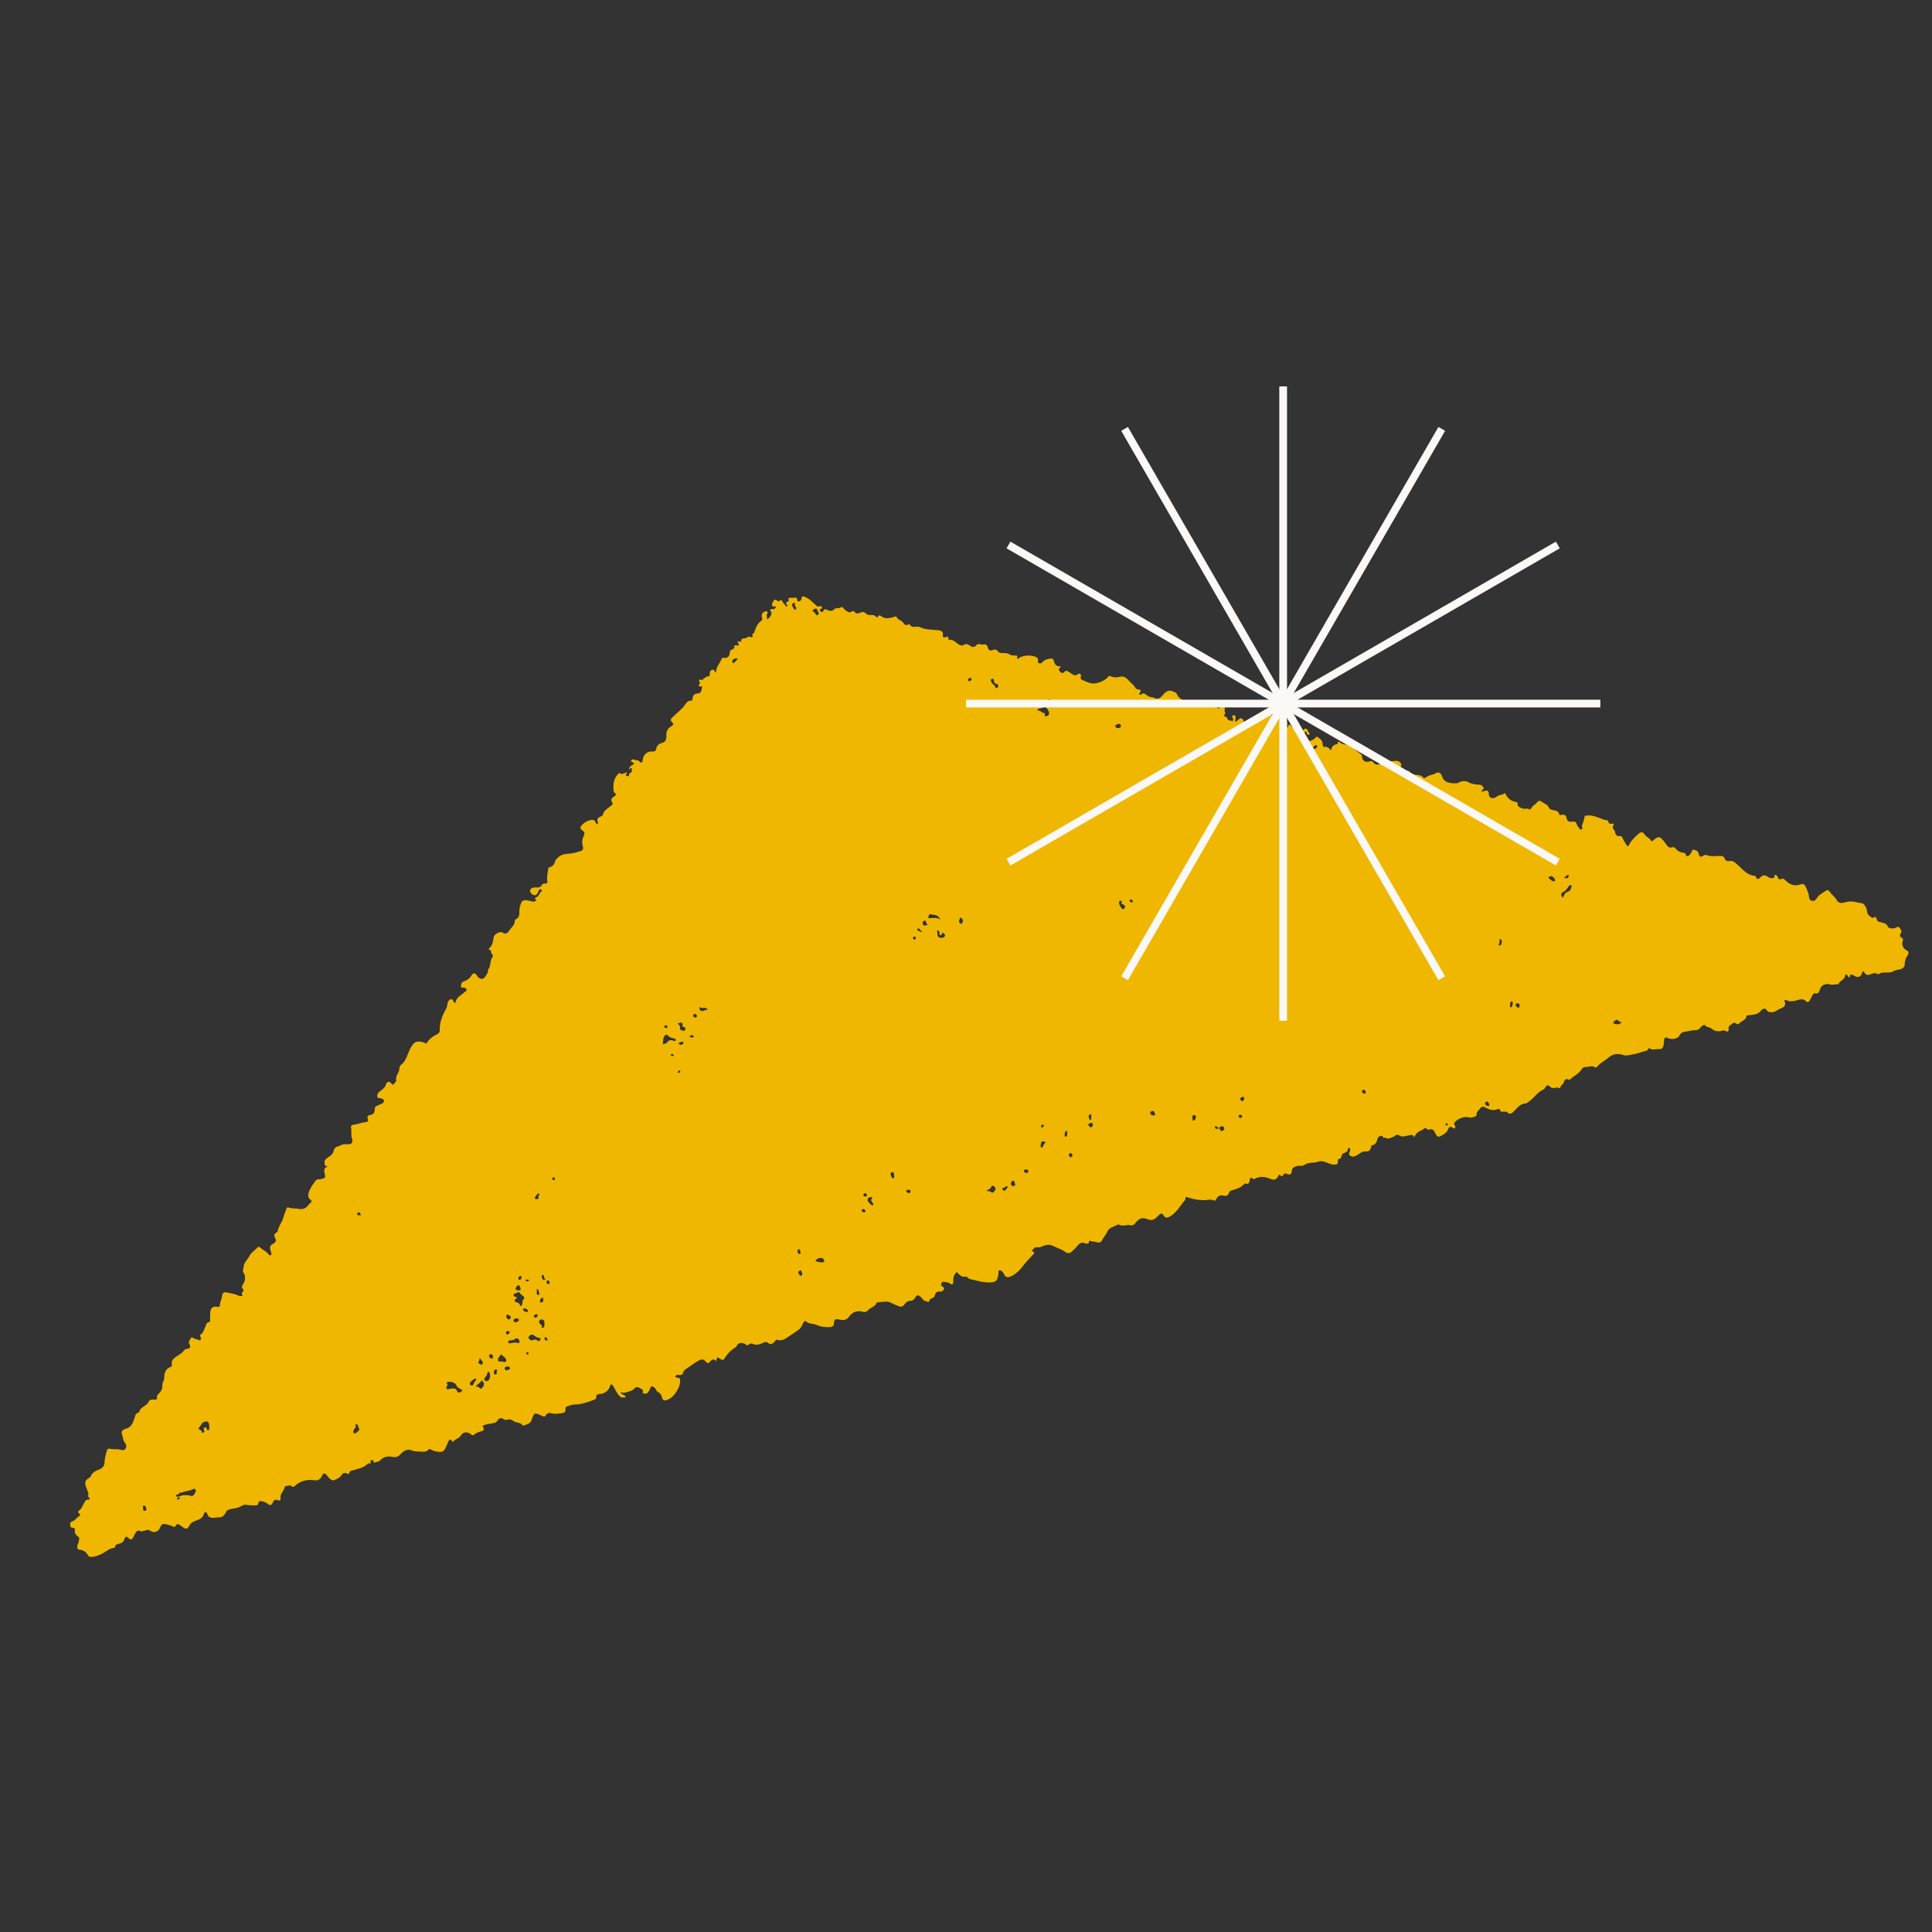 <svg width="200" height="200" viewBox="0 0 200 200" fill="none" xmlns="http://www.w3.org/2000/svg">
<rect x="0" y="0" width="200" height="200" fill="#333333" stroke="none"/>
<g clip-path="url(#clip0_5065_3515)">
<g clip-path="url(#clip1_5065_3515)">
<path d="M197.316 98.332C197.028 98.213 196.833 97.786 196.957 97.474C197.027 97.297 197.036 97.174 196.861 97.067C196.671 96.953 196.622 96.833 196.77 96.616C196.916 96.405 196.769 96.186 196.621 96.018C196.476 95.855 196.355 96.004 196.205 96.062C195.943 96.161 195.508 96.101 195.443 95.946C195.269 95.525 194.911 95.538 194.604 95.453C194.421 95.402 194.324 95.352 194.281 95.169C194.239 94.981 194.165 94.825 193.93 94.999C193.864 95.049 193.782 95.001 193.72 94.962C193.474 94.805 193.282 94.603 193.268 94.294C193.257 94.058 193.149 93.885 193.015 93.696C192.815 93.412 192.524 93.507 192.274 93.424C191.799 93.267 191.34 93.308 190.897 93.433C190.527 93.537 190.284 93.448 190.117 93.15C189.932 92.821 189.609 92.615 189.408 92.3C189.328 92.179 189.171 92.099 189.051 92.187C188.726 92.421 188.333 92.58 188.105 92.935C187.977 93.133 187.849 93.304 187.578 93.256C187.301 93.208 187.282 92.961 187.262 92.771C187.224 92.415 187.059 92.115 186.928 91.799C186.829 91.559 186.65 91.456 186.392 91.552C185.744 91.795 185.238 91.552 184.788 91.1C184.697 91.01 184.581 90.912 184.462 90.972C184.216 91.097 184.095 91.014 184.018 90.779C183.982 90.666 183.891 90.576 183.774 90.577C183.57 90.578 183.75 90.725 183.704 90.789C183.626 90.909 183.492 90.917 183.373 90.911C183.208 90.904 183.068 90.813 182.933 90.724C182.692 90.566 182.466 90.587 182.27 90.801C182.069 91.021 181.888 91.094 181.756 90.746C181.728 90.673 181.676 90.664 181.611 90.659C180.797 90.591 180.365 89.921 179.811 89.468C179.568 89.268 179.401 89.081 179.068 89.135C178.832 89.174 178.622 89.135 178.534 88.864C178.472 88.673 178.32 88.617 178.127 88.609C177.663 88.587 177.191 88.717 176.732 88.533C176.629 88.492 176.452 88.49 176.374 88.551C176.029 88.815 175.9 88.677 175.826 88.319C175.774 88.074 175.537 88.017 175.343 87.97C175.129 87.918 175.165 88.152 175.088 88.261C174.991 88.398 174.897 88.572 174.727 88.618C174.511 88.676 174.531 88.45 174.451 88.342C174.426 88.308 174.368 88.289 174.322 88.285C173.939 88.262 173.649 88.071 173.409 87.79C173.333 87.7 173.236 87.675 173.143 87.708C172.741 87.846 172.588 87.56 172.41 87.304C172.34 87.203 172.267 87.102 172.187 87.009C171.816 86.574 171.653 86.566 171.214 86.934C171.132 87.002 171.018 87.178 170.914 87.01C170.745 86.737 170.429 86.645 170.248 86.378C170.044 86.077 169.86 86.094 169.576 86.35C169.228 86.668 168.882 86.984 168.666 87.417C168.565 87.619 168.473 87.67 168.33 87.395C168.217 87.179 168.038 86.996 167.971 86.746C167.938 86.623 167.828 86.537 167.686 86.55C167.372 86.582 167.227 86.418 167.194 86.134C167.166 85.904 166.829 85.765 167.002 85.479C167.137 85.259 166.987 85.238 166.837 85.268C166.637 85.309 166.533 85.252 166.49 85.055C166.466 84.943 166.378 84.897 166.268 84.897C166.102 84.895 165.963 84.821 165.811 84.765C165.315 84.584 164.828 84.351 164.272 84.426C164.171 84.44 164.058 84.418 164.039 84.549C163.996 84.87 163.863 85.164 163.768 85.471C163.728 85.601 163.905 85.799 163.708 85.863C163.512 85.927 163.485 85.671 163.365 85.576C163.294 85.522 163.253 85.413 163.226 85.322C163.159 85.093 163.038 85.017 162.785 85.057C162.484 85.106 162.214 85.036 162.159 84.656C162.122 84.398 161.945 84.316 161.699 84.341C161.606 84.351 161.451 84.431 161.43 84.328C161.338 83.88 160.955 83.916 160.653 83.84C160.484 83.797 160.377 83.7 160.324 83.572C160.187 83.244 159.849 83.195 159.61 83.01C159.189 82.685 159.092 83.209 158.834 83.321C158.695 83.382 158.619 83.517 158.532 83.641C158.484 83.709 158.403 83.843 158.352 83.803C158.108 83.611 157.817 83.792 157.572 83.68C157.34 83.574 157.057 83.528 157.1 83.162C157.116 83.024 156.964 83.033 156.88 83.014C156.447 82.918 156.117 82.695 155.911 82.295C155.87 82.213 155.805 82.053 155.713 82.14C155.503 82.334 155.215 82.241 154.982 82.436C154.588 82.765 154.129 82.64 154.124 82.239C154.116 81.703 153.856 81.827 153.553 81.923C153.489 81.944 153.411 81.99 153.357 81.891C153.42 81.76 153.678 81.707 153.559 81.506C153.456 81.336 153.3 81.209 153.072 81.224C152.999 81.229 152.922 81.231 152.848 81.215C152.619 81.167 152.364 81.157 152.169 81.047C151.766 80.819 151.394 80.79 150.987 81.021C150.863 81.092 150.706 81.093 150.554 81.089C149.957 81.074 149.431 80.962 149.253 80.282C149.242 80.248 149.214 80.219 149.194 80.188C149.061 79.974 148.862 79.905 148.655 80.033C148.325 80.234 147.907 80.22 147.606 80.486C147.533 80.55 147.388 80.574 147.329 80.494C147.113 80.199 146.803 80.234 146.5 80.213C146.274 80.198 146.059 80.138 145.933 79.917C145.888 79.836 145.79 79.772 145.715 79.817C145.462 79.965 145.076 79.832 144.952 80.217C144.51 79.768 144.509 79.764 144.951 79.39C145.114 79.253 145.093 79.11 144.984 78.97C144.833 78.773 144.623 78.735 144.383 78.769C144.14 78.801 143.901 78.848 143.666 78.688C143.267 78.417 143.247 78.433 143.029 78.869C142.862 79.202 142.407 79.254 142.194 78.953C142.072 78.782 141.937 78.749 141.747 78.822C141.369 78.968 141.011 78.742 140.994 78.343C140.99 78.236 140.975 78.152 140.889 78.084C140.499 77.765 140.103 77.458 139.671 77.191C139.35 76.993 138.923 77.125 138.662 76.799C138.611 76.736 138.523 76.777 138.491 76.867C138.469 76.935 138.477 77.04 138.39 77.047C138.008 77.08 137.859 77.344 137.782 77.664C137.743 77.651 137.724 77.65 137.719 77.643C137.572 77.383 137.358 77.276 137.076 77.322C137.001 77.335 136.961 77.277 136.946 77.217C136.926 77.134 136.916 77.046 136.912 76.961C136.896 76.628 136.625 76.468 136.41 76.306C136.23 76.17 136.147 76.464 136.001 76.528C135.76 76.632 135.496 76.87 135.313 76.452C135.278 76.372 135.212 76.351 135.132 76.349C135.025 76.346 134.904 76.313 134.928 76.192C134.958 76.04 134.978 75.869 135.108 75.757C135.16 75.712 135.25 75.743 135.253 75.812C135.265 76.006 135.387 76.13 135.531 76.031C135.687 75.925 135.424 75.83 135.424 75.701C135.423 75.678 135.409 75.654 135.397 75.632C135.245 75.368 135.098 75.357 134.903 75.601C134.833 75.689 134.718 75.836 134.647 75.74C134.383 75.383 133.817 75.522 133.613 75.083C133.558 74.965 133.455 75.007 133.371 75.096C133.312 75.16 133.359 75.297 133.206 75.318C133.202 75.256 133.189 75.209 133.198 75.166C133.243 74.971 133.35 74.772 133.027 74.69C132.932 74.664 132.847 74.425 132.947 74.378C133.266 74.223 132.996 74.147 132.944 74.014C132.824 73.718 132.55 73.922 132.317 73.711C132.433 74.055 132.3 74.16 132.094 74.255C131.871 74.358 131.797 74.239 131.681 74.091C131.581 73.965 131.421 73.913 131.244 73.966C131.113 74.004 130.977 74.058 130.846 74.051C130.628 74.04 130.487 74.083 130.454 74.329C130.445 74.395 130.346 74.551 130.295 74.462C130.064 74.062 129.776 74.345 129.511 74.361C129.477 74.531 129.476 74.724 129.246 74.77C129.133 75.037 128.913 75.162 128.601 75.266C128.673 75.05 128.766 74.884 128.75 74.697C128.731 74.486 128.608 74.373 128.401 74.34C128.239 74.47 128.077 74.6 127.902 74.741C127.793 74.542 127.971 74.367 127.899 74.189C127.851 74.071 127.8 73.987 127.658 74.049C127.545 74.098 127.503 74.172 127.592 74.277C127.709 74.415 127.658 74.546 127.583 74.678C127.46 74.524 127.213 74.667 127.098 74.459C126.947 74.189 126.933 74.196 126.687 74.133C126.784 73.97 126.917 73.807 126.766 73.618C126.765 73.592 126.759 73.566 126.765 73.543C126.816 73.365 126.828 73.199 126.633 73.091C126.432 72.981 126.36 73.112 126.253 73.252C126.098 73.45 125.979 73.22 125.965 73.147C125.895 72.825 125.598 72.844 125.393 72.756C125.252 72.697 125.026 72.819 124.893 72.755C124.633 72.628 124.513 72.752 124.428 72.939C124.337 73.144 124.274 73.099 124.146 72.974C124.025 72.856 123.869 72.795 123.729 72.971C123.689 73.022 123.634 73.07 123.573 73.027C122.971 72.62 122.108 72.582 121.788 71.772C121.774 71.735 121.712 71.712 121.67 71.689C121.088 71.367 120.799 71.44 120.339 71.992C120.065 72.325 119.822 72.411 119.46 72.229C119.406 72.202 119.342 72.176 119.284 72.178C119.017 72.19 118.816 72.033 118.628 71.897C118.462 71.778 118.341 71.721 118.173 71.862C118.108 71.916 118.032 71.993 117.951 71.895C117.891 71.82 117.961 71.767 118.004 71.704C118.142 71.5 118.086 71.37 117.836 71.374C117.665 71.378 117.576 71.271 117.511 71.163C117.331 70.863 117.029 70.678 116.809 70.412C116.624 70.191 116.328 69.959 115.967 70.051C115.633 70.136 115.311 70.159 114.99 70.008C114.885 69.96 114.785 69.955 114.699 70.076C114.419 70.472 113.512 70.818 113.046 70.752C112.726 70.706 112.458 70.568 112.168 70.444C111.92 70.34 111.824 70.31 111.892 70.035C111.947 69.816 111.783 69.649 111.604 69.784C111.232 70.064 111.004 69.775 110.756 69.626C110.606 69.534 110.49 69.41 110.296 69.45C110.152 69.607 110.011 69.793 109.781 69.578C109.615 69.421 109.533 69.264 109.769 69.071C109.867 68.99 109.724 68.975 109.662 68.958C109.638 68.966 109.613 68.974 109.59 68.981C109.292 68.919 109.159 68.711 109.104 68.434C109.037 68.2 108.896 68.134 108.652 68.187C108.368 68.246 108.101 68.308 107.909 68.553C107.835 68.645 107.709 68.714 107.574 68.664C107.424 68.61 107.429 68.481 107.451 68.353C107.471 68.234 107.439 68.141 107.33 68.066C106.889 67.766 105.888 67.802 105.464 68.138C105.381 68.203 105.254 68.223 105.293 68.105C105.41 67.755 105.116 67.893 105.008 67.858C104.888 67.82 104.745 67.887 104.618 67.799C104.388 67.642 104.132 67.578 103.845 67.603C103.648 67.62 103.431 67.595 103.301 67.421C103.142 67.206 102.956 67.21 102.745 67.3C102.505 67.401 102.339 67.301 102.28 67.085C102.209 66.816 102.084 66.648 101.796 66.716C101.556 66.772 101.27 66.551 101.087 66.777C100.83 67.093 100.6 66.975 100.36 66.803C100.169 66.663 99.988 66.626 99.779 66.757C99.59 66.875 99.439 66.83 99.241 66.707C98.942 66.518 98.7 66.185 98.278 66.237C98.199 66.247 98.174 66.187 98.179 66.115C98.195 65.873 98.072 65.878 97.9 65.957C97.71 66.045 97.572 65.94 97.602 65.771C97.683 65.32 97.372 65.266 97.081 65.237C96.452 65.176 95.806 65.199 95.225 64.922C94.883 64.759 94.409 65.1 94.161 64.628C94.153 64.609 94.058 64.612 94.026 64.637C93.795 64.808 93.63 64.655 93.529 64.496C93.344 64.209 92.944 64.187 92.799 63.854C92.755 63.758 92.638 63.843 92.543 63.87C92.138 63.978 91.707 64.097 91.324 63.858C91.144 63.745 91.04 63.585 90.874 63.847C90.829 63.918 90.719 63.921 90.677 63.857C90.535 63.636 90.307 63.671 90.109 63.672C89.906 63.675 89.726 63.613 89.604 63.484C89.429 63.298 89.277 63.338 89.074 63.415C88.865 63.495 88.628 63.61 88.453 63.324C88.392 63.225 88.257 63.243 88.181 63.298C87.876 63.531 87.677 63.251 87.476 63.133C87.313 63.036 87.295 62.712 86.972 62.906C86.791 63.014 86.515 62.888 86.347 63.078C86.132 63.322 85.859 63.225 85.652 63.145C85.445 63.067 85.334 62.977 85.237 63.249C85.17 63.433 85.017 63.319 84.927 63.273C84.808 63.211 84.842 63.111 84.953 63.049C85.026 63.006 85.14 62.986 85.093 62.87C85.042 62.743 84.88 62.721 84.807 62.759C84.621 62.852 84.574 62.734 84.454 62.642C84.106 62.373 83.85 61.997 83.412 61.83C83.171 61.737 83.013 61.613 82.965 61.992C82.947 62.124 82.847 62.245 82.685 62.251C82.483 62.258 82.555 62.09 82.514 61.988C82.49 61.928 82.41 61.891 82.358 61.844C82.121 61.961 81.85 61.808 81.613 61.932C81.623 61.978 81.632 62.022 81.645 62.067C81.662 62.141 81.68 62.233 81.595 62.261C81.378 62.331 81.293 62.423 81.481 62.619C81.524 62.664 81.53 62.741 81.454 62.773C81.384 62.803 81.347 62.742 81.31 62.691C81.222 62.574 81.129 62.459 81.04 62.345C80.979 62.231 80.912 62.033 80.764 62.161C80.599 62.304 80.516 62.253 80.398 62.142C80.316 62.063 80.201 62.056 80.133 62.136C80.005 62.286 79.92 62.473 79.925 62.668C79.928 62.779 80.05 62.801 80.158 62.777C80.219 62.764 80.288 62.751 80.309 62.831C80.337 62.923 80.249 62.949 80.2 63C80.095 63.112 79.967 63.043 79.853 63.059C79.731 63.078 79.729 63.083 79.755 63.236C79.954 63.446 79.832 63.678 79.718 63.832C79.656 63.915 79.566 64.043 79.406 64.121C79.44 63.887 79.277 63.675 79.464 63.462C79.515 63.403 79.422 63.333 79.382 63.273C78.989 63.303 78.8 63.523 78.871 63.873C78.898 64.007 78.957 64.157 78.824 64.249C78.387 64.55 78.232 65.013 78.076 65.483C78.046 65.578 77.956 65.597 77.873 65.624C77.937 65.871 77.96 66.072 77.594 65.914C77.547 65.894 77.478 65.928 77.421 65.938C77.299 66.026 77.171 66.089 77.01 66.092C76.882 66.094 76.733 66.15 76.731 66.288C76.725 66.496 76.683 66.473 76.524 66.398C76.408 66.344 76.325 66.444 76.412 66.566C76.598 66.828 76.417 66.833 76.235 66.817C76.085 66.803 75.958 66.76 76.025 67.003C76.04 67.056 75.924 67.197 75.85 67.215C75.586 67.272 75.55 67.436 75.528 67.671C75.497 68.002 75.241 68.16 74.912 68.096C74.761 68.065 74.722 68.141 74.679 68.261C74.51 68.702 74.115 69.051 74.127 69.57C74.128 69.581 74.088 69.594 74.058 69.611C73.958 69.514 73.981 69.273 73.739 69.339C73.513 69.401 73.463 69.553 73.482 69.763C73.492 69.895 73.443 70.033 73.288 70.025C73.11 70.015 73.034 70.135 72.912 70.208C72.804 70.274 72.729 70.46 72.516 70.363C72.384 70.302 72.321 70.428 72.391 70.565C72.418 70.617 72.492 70.649 72.454 70.722C72.364 70.899 72.174 71.118 72.61 71.049C72.666 71.04 72.688 71.108 72.675 71.157C72.598 71.423 72.649 71.77 72.207 71.792C71.927 71.805 71.718 71.941 71.698 72.269C71.69 72.398 71.664 72.556 71.471 72.549C71.19 72.537 71.065 72.751 70.926 72.932C70.837 73.048 70.771 73.179 70.657 73.282C70.301 73.604 69.961 73.939 69.608 74.263C69.418 74.437 69.37 74.586 69.588 74.78C69.757 74.931 69.722 75.076 69.506 75.179C69.147 75.352 68.956 75.698 68.984 76.087C69.007 76.429 68.92 76.809 68.599 76.885C68.178 76.984 67.986 77.175 67.911 77.573C67.879 77.737 67.745 77.828 67.542 77.798C67.042 77.726 66.573 78.134 66.537 78.645C66.529 78.75 66.528 78.877 66.404 78.931C66.345 78.958 66.273 78.939 66.239 78.88C66.099 78.63 65.811 78.742 65.615 78.628C65.542 78.586 65.398 78.619 65.347 78.708C65.269 78.846 65.427 78.853 65.494 78.909C65.688 79.064 65.687 79.076 65.448 79.193C65.268 79.305 65.1 79.423 65.144 79.674C65.165 79.667 65.186 79.66 65.209 79.657C65.217 79.58 65.238 79.5 65.326 79.497C65.448 79.495 65.393 79.595 65.405 79.659C65.438 79.857 65.374 79.993 65.174 80.048C65.076 80.139 65.2 80.453 64.89 80.326C64.581 80.199 65.022 80.086 64.879 79.943C64.656 80.017 64.435 80.225 64.156 80.04C64.084 79.99 63.99 80.115 63.923 80.192C63.56 80.613 63.474 81.114 63.504 81.643C63.513 81.793 63.483 81.96 63.642 82.081C63.82 82.216 63.782 82.331 63.589 82.445C63.338 82.592 63.159 82.784 63.391 83.093C63.458 83.184 63.427 83.255 63.335 83.341C62.997 83.662 62.503 83.839 62.396 84.372C62.379 84.458 62.279 84.474 62.197 84.51C61.953 84.615 61.75 84.763 61.875 85.083C61.907 85.164 61.942 85.265 61.83 85.304C61.745 85.332 61.7 85.245 61.678 85.175C61.562 84.819 61.316 84.831 61.024 84.922C60.723 85.015 60.475 85.156 60.25 85.396C60.009 85.652 60.033 85.799 60.3 85.977C60.514 86.121 60.557 86.292 60.424 86.546C60.244 86.888 60.233 87.274 60.341 87.642C60.42 87.909 60.322 88.032 60.082 88.11C59.648 88.251 59.217 88.363 58.747 88.385C58.226 88.409 57.76 88.633 57.473 89.115C57.403 89.515 57.155 89.734 56.769 89.82C56.743 90.245 56.574 90.665 56.652 91.093C56.7 91.363 56.682 91.488 56.37 91.463C56.286 91.455 56.14 91.512 56.111 91.578C55.956 91.939 55.651 91.866 55.369 91.866C55.171 91.867 54.975 91.942 54.895 92.102C54.817 92.258 54.936 92.43 55.066 92.555C55.312 92.768 55.52 92.709 55.701 92.376C55.743 92.302 55.753 92.21 55.798 92.139C55.849 92.056 55.939 92.03 56.022 92.084C56.119 92.149 56.096 92.239 56.022 92.3C55.807 92.478 55.782 92.826 55.462 92.913C55.406 92.929 55.325 92.989 55.421 93.076C55.603 93.245 55.426 93.272 55.318 93.323C55.141 93.35 54.981 93.299 54.812 93.249C54.513 93.159 54.102 93.14 53.981 93.402C53.861 93.661 53.763 93.99 53.765 94.32C53.766 94.643 53.776 95.006 53.38 95.169C53.341 95.185 53.292 95.245 53.292 95.282C53.319 95.763 52.92 96.01 52.702 96.351C52.535 96.611 52.314 96.755 51.989 96.521C51.783 96.371 51.16 96.718 51.113 96.977C51.036 97.393 51.022 97.834 50.663 98.145C50.619 98.183 50.573 98.296 50.61 98.301C50.927 98.336 50.793 98.67 50.913 98.762C51.129 98.929 51.004 99.021 50.927 99.154C50.706 99.535 50.831 100.036 50.513 100.387C50.497 100.404 50.526 100.458 50.529 100.495C50.541 100.676 50.173 101.28 49.981 101.317C49.691 101.374 49.486 101.19 49.355 100.961C49.174 100.642 48.933 100.762 48.83 100.944C48.627 101.295 48.349 101.482 47.981 101.606C47.77 101.675 47.721 101.92 47.715 102.103C47.709 102.281 47.918 102.229 48.042 102.245C48.165 102.259 48.263 102.302 48.296 102.425C48.339 102.584 48.191 102.616 48.102 102.696C47.739 103.03 47.214 103.231 47.148 103.815C47.078 103.826 47.028 103.795 46.988 103.743C46.894 103.614 46.876 103.362 46.636 103.449C46.441 103.522 46.354 103.715 46.324 103.921C46.299 104.103 46.267 104.279 46.172 104.449C45.777 105.13 45.503 105.847 45.52 106.652C45.522 106.804 45.477 106.954 45.294 107.04C44.842 107.255 44.445 107.545 44.166 107.973C44.082 108.099 44.033 107.984 43.962 107.953C43.637 107.813 43.226 107.763 42.974 107.908C42.759 108.032 42.559 108.36 42.431 108.629C42.168 109.18 42.051 109.802 41.534 110.216C41.438 110.294 41.339 110.453 41.346 110.568C41.371 111.021 40.917 111.338 41.01 111.82C41.035 111.946 40.849 112.149 40.713 112.259C40.605 112.346 40.536 112.169 40.466 112.098C40.223 111.856 40.005 112.082 39.967 112.225C39.862 112.634 39.537 112.805 39.256 113.033C39.097 113.159 39.035 113.336 39.058 113.528C39.083 113.75 39.296 113.638 39.413 113.703C39.445 113.721 39.487 113.714 39.52 113.729C39.62 113.774 39.744 113.802 39.745 113.942C39.745 114.073 39.704 114.18 39.562 114.234C39.401 114.295 39.251 114.389 39.087 114.444C38.891 114.513 38.794 114.603 38.791 114.84C38.788 115.106 38.718 115.368 38.345 115.414C38.237 115.428 37.939 115.523 38.062 115.794C38.197 116.093 37.993 116.159 37.789 116.174C37.387 116.204 37.026 116.387 36.628 116.427C36.464 116.445 36.287 116.528 36.336 116.737C36.424 117.124 36.304 117.521 36.449 117.91C36.565 118.224 36.393 118.481 36.053 118.456C35.702 118.429 35.393 118.441 35.106 118.649C35.096 118.656 35.081 118.652 35.069 118.653C34.791 118.695 34.586 118.888 34.541 119.118C34.478 119.443 34.282 119.599 34.041 119.754C33.926 119.827 33.82 119.915 33.721 120.006C33.575 120.137 33.581 120.3 33.608 120.483C33.637 120.68 33.742 120.751 33.955 120.764C33.494 120.869 33.541 121.173 33.609 121.476C33.709 121.922 33.691 121.932 33.232 122.06C33.047 122.113 32.806 122.035 32.684 122.203C32.431 122.56 32.16 122.903 32.002 123.322C31.87 123.668 31.838 123.973 32.163 124.222C32.307 124.332 32.276 124.412 32.15 124.507C32.082 124.557 32.021 124.624 31.97 124.692C31.647 125.137 31.345 125.233 30.8 125.126C30.489 125.066 30.161 125.135 29.855 124.993C29.766 124.951 29.686 125.038 29.654 125.121C29.537 125.434 29.41 125.742 29.325 126.06C29.192 126.556 28.817 126.949 28.744 127.47C28.734 127.539 28.594 127.587 28.522 127.652C28.4 127.762 28.349 127.887 28.433 128.047C28.629 128.424 28.607 128.588 28.238 128.776C27.929 128.932 27.9 129.131 27.997 129.409C28.028 129.502 28.055 129.599 28.078 129.694C28.101 129.778 28.128 129.875 28.038 129.932C27.923 130.003 27.848 129.91 27.794 129.831C27.582 129.525 27.21 129.421 26.957 129.166C26.884 129.092 26.742 129.016 26.659 129.122C26.408 129.443 26.015 129.627 25.826 130.009C25.634 130.402 25.247 130.671 25.212 131.184C25.197 131.385 25.079 131.579 25.22 131.774C25.356 131.96 25.38 132.142 25.362 132.377C25.345 132.586 25.311 132.74 25.178 132.91C25.062 133.058 24.978 133.263 25.145 133.451C25.219 133.534 25.267 133.631 25.153 133.701C24.95 133.828 25.046 133.986 25.115 134.14C24.917 134.19 24.747 134.159 24.613 134.092C24.262 133.916 23.874 133.901 23.507 133.798C23.259 133.729 23.03 133.807 23.008 134.086C22.977 134.439 22.792 134.745 22.761 135.09C22.745 135.257 22.705 135.322 22.509 135.284C22.04 135.191 21.793 135.4 21.762 135.886C21.747 136.12 21.755 136.354 21.749 136.588C21.746 136.688 21.753 136.847 21.672 136.857C21.32 136.901 21.337 137.195 21.23 137.42C21.119 137.651 21.057 137.917 20.845 138.089C20.726 138.184 20.649 138.272 20.771 138.425C20.839 138.51 20.814 138.622 20.75 138.701C20.66 138.812 20.575 138.704 20.489 138.676C20.313 138.62 20.122 138.619 19.974 138.487C19.895 138.419 19.803 138.439 19.753 138.531C19.646 138.729 19.463 138.904 19.623 139.173C19.767 139.412 19.662 139.603 19.396 139.624C19.195 139.64 19.084 139.725 18.983 139.878C18.87 140.045 18.692 140.132 18.535 140.248C18.191 140.507 17.676 140.673 17.797 141.277C17.816 141.37 17.754 141.47 17.68 141.496C17.093 141.706 17.002 142.164 16.994 142.71C16.992 142.927 16.789 143.133 16.809 143.377C16.843 143.769 16.666 144.064 16.388 144.316C16.294 144.402 16.223 144.496 16.253 144.638C16.307 144.883 16.153 144.908 15.968 144.888C15.732 144.864 15.475 144.889 15.381 145.114C15.183 145.598 14.476 145.614 14.413 146.199C14.413 146.206 14.393 146.218 14.382 146.219C14.004 146.286 13.985 146.617 13.89 146.89C13.736 147.34 13.577 147.769 13.022 147.9C12.804 147.953 12.517 148.133 12.606 148.39C12.719 148.723 12.718 149.103 12.951 149.388C13.1 149.57 13.11 149.754 13.009 149.934C12.905 150.12 12.72 150.152 12.521 150.088C12.138 149.966 11.731 150.073 11.343 149.97C11.188 149.928 11.086 150.048 11.052 150.195C10.969 150.555 10.839 150.916 10.834 151.276C10.828 151.733 10.638 151.989 10.229 152.133C9.871 152.261 9.557 152.443 9.398 152.821C9.367 152.894 9.289 152.957 9.218 152.999C8.824 153.225 8.737 153.455 8.894 153.88C8.967 154.076 9.044 154.271 9.11 154.473C9.151 154.6 9.202 154.736 9.09 154.859C9.162 155.018 9.555 155.258 8.983 155.254C8.835 155.253 8.858 155.454 8.744 155.51C8.565 155.812 8.482 156.17 8.167 156.389C8.045 156.475 8.078 156.605 8.204 156.696C8.293 156.76 8.368 156.853 8.229 156.924C7.938 157.072 7.799 157.404 7.464 157.501C7.293 157.552 7.234 157.718 7.266 157.896C7.294 158.055 7.36 158.177 7.556 158.16C7.698 158.149 7.775 158.232 7.75 158.364C7.684 158.697 7.857 158.896 8.096 159.083C8.279 159.226 8.187 159.26 8.168 159.484C8.148 159.72 8.012 159.9 7.994 160.115C7.984 160.256 8.039 160.41 8.239 160.426C8.639 160.458 8.924 160.675 9.12 161.012C9.184 161.122 9.267 161.168 9.39 161.17C9.846 161.184 10.253 160.99 10.633 160.799C11.004 160.61 11.314 160.308 11.749 160.242C11.807 160.232 11.912 160.201 11.911 160.177C11.922 159.806 12.256 159.857 12.464 159.768C12.675 159.678 12.823 159.569 12.88 159.34C12.942 159.092 13.078 158.989 13.291 159.211C13.539 159.466 13.694 159.359 13.821 159.09C13.885 158.957 13.958 158.825 14.026 158.695C14.109 158.539 14.274 158.395 14.409 158.463C14.694 158.61 14.921 158.454 15.161 158.392C15.311 158.353 15.409 158.375 15.53 158.455C15.886 158.691 16.308 158.615 16.516 158.259C16.639 158.05 16.667 157.746 16.986 157.766C17.228 157.781 17.464 157.871 17.702 157.932C17.762 157.948 17.815 157.982 17.869 158.011C18.008 158.085 18.128 158.086 18.21 157.926C18.312 157.719 18.457 157.759 18.607 157.865C18.728 157.95 18.851 158.032 18.97 158.122C19.227 158.315 19.433 158.269 19.574 157.984C19.714 157.7 19.933 157.542 20.237 157.436C20.599 157.309 20.977 157.184 21.105 156.725C21.158 156.532 21.352 156.408 21.458 156.732C21.596 157.158 21.938 157.139 22.283 157.115C22.382 157.109 22.48 157.065 22.575 157.074C22.998 157.119 23.241 156.895 23.384 156.535C23.435 156.408 23.52 156.352 23.643 156.298C24.027 156.127 24.469 156.185 24.846 155.978C25.037 155.873 25.284 155.728 25.464 155.77C25.798 155.849 26.119 155.833 26.451 155.833C26.618 155.833 26.703 155.812 26.732 155.634C26.767 155.417 26.914 155.357 27.118 155.413C27.332 155.472 27.536 155.527 27.719 155.679C27.908 155.835 28.116 155.88 28.234 155.556C28.325 155.301 28.5 155.184 28.79 155.307C28.956 155.38 29.07 155.287 29.041 155.111C28.955 154.609 29.452 154.323 29.495 153.871C29.497 153.854 29.559 153.829 29.59 153.831C29.802 153.844 30.026 153.68 30.229 153.879C30.332 153.979 30.434 153.911 30.52 153.829C31.089 153.307 31.753 153.126 32.513 153.235C32.873 153.287 33.148 153.181 33.311 152.812C33.468 152.451 33.611 152.449 33.866 152.757C34.074 153.006 34.322 153.35 34.636 153.21C34.882 153.1 35.199 152.966 35.364 152.702C35.502 152.481 35.664 152.426 35.895 152.529C35.983 152.568 36.106 152.648 36.142 152.505C36.218 152.192 36.474 152.235 36.692 152.167C37.125 152.031 37.598 151.941 37.942 151.639C38.105 151.497 38.194 151.395 38.411 151.564C38.361 151.395 38.253 151.259 38.444 151.174C38.604 151.103 38.677 151.145 38.66 151.331C38.654 151.384 38.714 151.418 38.765 151.402C38.963 151.338 39.202 151.335 39.345 151.183C39.693 150.815 40.095 150.714 40.583 150.813C40.898 150.877 41.156 150.864 41.437 150.564C41.732 150.248 42.134 149.909 42.688 150.167C42.851 150.243 43.079 150.257 43.266 150.253C43.643 150.243 44.067 150.419 44.382 150.043C44.436 149.978 44.532 150.008 44.591 150.045C44.801 150.176 45.019 150.232 45.267 150.273C45.728 150.348 45.942 150.297 46.13 149.87C46.214 149.679 46.302 149.489 46.388 149.297C46.489 149.072 46.559 148.876 46.794 149.181C46.839 149.237 46.919 149.246 46.959 149.196C47.17 148.942 47.543 148.91 47.723 148.582C47.925 148.211 48.443 148.186 48.758 148.482C48.866 148.585 48.999 148.619 49.088 148.522C49.297 148.292 49.58 148.252 49.846 148.159C50.053 148.087 50.188 147.973 50.017 147.752C49.923 147.628 49.982 147.58 50.09 147.536C50.38 147.414 50.702 147.407 51.002 147.333C51.202 147.284 51.359 147.283 51.471 147.092C51.636 146.813 51.86 146.719 52.151 146.922C52.261 146.999 52.386 147.007 52.509 146.967C52.747 146.888 52.956 146.953 53.136 147.096C53.421 147.32 53.869 147.196 54.089 147.553C54.103 147.576 54.187 147.582 54.226 147.565C54.559 147.431 54.905 147.412 55.06 146.926C55.289 146.2 55.364 146.22 56.095 146.568C56.242 146.638 56.406 146.687 56.494 146.532C56.651 146.254 56.876 146.232 57.128 146.312C57.467 146.422 57.796 146.315 58.127 146.299C58.358 146.287 58.575 146.195 58.542 145.89C58.527 145.752 58.559 145.638 58.699 145.593C58.958 145.506 59.209 145.404 59.488 145.397C60.202 145.381 60.867 145.155 61.523 144.895C61.62 144.857 61.723 144.783 61.716 144.689C61.687 144.273 62.002 144.318 62.244 144.288C62.622 144.243 63.054 143.889 63.136 143.527C63.156 143.443 63.171 143.345 63.267 143.321C63.369 143.297 63.419 143.391 63.464 143.458C63.532 143.56 63.587 143.671 63.648 143.778C63.834 144.111 63.989 144.466 64.339 144.674C64.482 144.667 64.625 144.658 64.78 144.652C64.729 144.364 64.378 144.441 64.212 144.124C64.673 144.272 65.002 144.062 65.357 143.968C65.491 143.924 65.581 143.825 65.678 143.727C65.798 143.611 65.978 143.543 66.117 143.639C66.278 143.75 66.534 143.77 66.572 144.032C66.582 144.101 66.415 144.221 66.634 144.239C66.762 144.249 66.881 144.342 67.008 144.202C67.142 144.051 67.271 143.899 67.318 143.705C67.377 143.466 67.488 143.495 67.665 143.585C67.898 143.702 67.925 144.009 68.106 144.098C68.383 144.233 68.472 144.448 68.535 144.692C68.615 145.004 68.823 145.002 69.052 144.925C69.786 144.675 70.485 143.571 70.404 142.81C70.393 142.701 70.321 142.668 70.233 142.645C70.121 142.616 70.005 142.586 69.892 142.557C69.976 142.375 70.054 142.258 70.285 142.34C70.412 142.386 70.658 142.31 70.681 142.202C70.777 141.758 71.153 141.657 71.45 141.427C71.762 141.188 72.076 140.968 72.431 140.804C72.68 140.688 72.889 140.73 73.055 140.95C73.205 141.152 73.371 141.15 73.506 140.958C73.693 140.694 73.895 140.665 74.141 140.895C74.208 140.465 74.254 140.448 74.553 140.665C74.728 140.791 74.872 140.866 75.032 140.586C75.321 140.092 75.747 139.712 76.234 139.403C76.357 138.972 76.842 138.894 77.279 139.235C77.371 139.327 77.428 139.25 77.497 139.197C77.61 139.111 77.754 139.039 77.877 139.101C78.312 139.316 78.696 139.147 79.08 138.978C79.231 138.912 79.366 138.887 79.493 139.005C79.754 139.248 79.965 139.124 80.161 138.919C80.245 138.831 80.314 138.659 80.434 138.695C80.886 138.829 81.201 138.668 81.582 138.403C81.983 138.125 82.408 137.865 82.788 137.559C82.967 137.414 83.037 137.138 83.169 136.929C83.223 136.844 83.31 136.677 83.419 136.78C83.746 137.093 84.199 136.99 84.564 137.165C84.986 137.365 85.444 137.399 85.904 137.383C86.164 137.374 86.337 137.242 86.332 136.974C86.327 136.589 86.484 136.515 86.844 136.595C87.218 136.677 87.613 136.713 87.882 136.32C88.224 135.823 88.735 135.626 89.311 135.793C89.552 135.862 89.727 135.8 89.873 135.627C90.118 135.331 90.583 135.295 90.735 134.889C90.753 134.841 90.865 134.81 90.934 134.806C91.383 134.777 91.838 134.651 92.277 134.883C92.507 135.005 92.753 135.089 92.989 135.2C93.239 135.318 93.439 135.276 93.612 135.056C93.758 134.87 93.944 134.66 94.17 134.668C94.464 134.678 94.647 134.516 94.742 134.332C94.929 133.974 95.109 134.075 95.321 134.263C95.403 134.335 95.461 134.434 95.532 134.516C95.671 134.675 95.877 134.708 96.061 134.761C96.248 134.815 96.189 134.591 96.268 134.516C96.327 134.459 96.409 134.416 96.49 134.387C96.631 134.337 96.743 134.242 96.774 134.112C96.841 133.819 96.971 133.671 97.301 133.704C97.448 133.72 97.626 133.648 97.703 133.48C97.792 133.284 97.622 133.23 97.506 133.141C97.421 133.075 97.389 132.97 97.443 132.875C97.489 132.792 97.546 132.657 97.645 132.688C97.853 132.749 98.075 132.693 98.278 132.834C98.59 133.049 98.704 132.974 98.688 132.583C98.677 132.327 98.716 132.099 98.858 131.879C98.954 131.733 99.039 131.618 99.183 131.806C99.406 132.097 99.678 132.233 100.047 132.146C100.056 132.143 100.075 132.151 100.08 132.159C100.304 132.48 100.668 132.451 100.992 132.542C101.411 132.661 101.835 132.737 102.269 132.755C103.084 132.792 103.281 132.616 103.362 131.825C103.374 131.716 103.31 131.535 103.462 131.503C103.594 131.474 103.713 131.594 103.807 131.69C103.865 131.751 103.904 131.835 103.938 131.912C104.072 132.202 104.284 132.274 104.577 132.157C105.163 131.927 105.562 131.493 105.934 131.004C106.241 130.602 106.604 130.245 106.945 129.871C107.022 129.788 107.151 129.673 107.007 129.612C106.642 129.457 106.949 129.369 107.021 129.258C107.199 128.995 107.485 129.197 107.711 129.097C108.177 128.897 108.608 128.724 109.158 129.042C109.476 129.227 109.875 129.303 110.195 129.551C110.42 129.724 110.68 129.822 110.956 129.557C111.095 129.422 111.25 129.306 111.382 129.153C111.636 128.86 111.865 128.464 112.374 128.73C112.44 128.765 112.546 128.73 112.632 128.719C112.681 128.712 112.724 128.684 112.722 128.622C112.719 128.433 112.721 128.43 112.915 128.479C113.142 128.539 113.378 128.535 113.607 128.611C113.775 128.666 113.98 128.602 114.058 128.431C114.208 128.103 114.484 127.859 114.622 127.519C114.812 127.047 115.344 127.006 115.716 126.763C115.741 126.747 115.795 126.753 115.824 126.77C116.224 127.017 116.657 126.722 117.072 126.844C117.252 126.898 117.402 126.775 117.534 126.608C117.963 126.063 118.27 125.996 118.894 126.252C119.024 126.306 119.155 126.303 119.293 126.273C119.58 126.208 119.761 125.999 119.947 125.805C120.14 125.604 120.296 125.534 120.463 125.831C120.607 126.087 120.814 126.092 121.061 125.958C121.801 125.558 122.169 124.818 122.685 124.214C122.7 124.195 122.717 124.168 122.715 124.148C122.675 123.816 122.872 123.921 123.034 123.979C123.513 124.146 124.001 124.215 124.517 124.242C124.902 124.262 125.299 124.102 125.682 124.276C125.814 124.336 125.873 124.183 125.924 124.094C126.092 123.8 126.328 123.688 126.661 123.772C126.94 123.843 127.15 123.761 127.233 123.46C127.275 123.306 127.401 123.267 127.537 123.223C127.971 123.082 128.424 122.979 128.745 122.617C128.817 122.535 128.9 122.492 129.008 122.536C129.234 122.629 129.281 122.478 129.34 122.313C129.405 122.123 129.352 121.707 129.755 122.064C129.772 122.079 129.829 122.068 129.857 122.052C130.435 121.719 131.007 121.818 131.584 122.06C131.919 122.199 132.16 122.09 132.319 121.748C132.485 121.397 132.61 121.86 132.735 121.768C132.873 121.666 132.873 121.383 133.173 121.51C133.546 121.668 133.683 121.605 133.734 121.19C133.771 120.885 133.943 120.822 134.173 120.733C134.461 120.621 134.798 120.771 135.041 120.592C135.472 120.276 135.99 120.433 136.445 120.262C137.037 120.037 137.516 120.551 138.096 120.564C138.423 120.57 138.494 120.516 138.501 120.247C138.503 120.139 138.449 120.009 138.611 119.979C138.81 119.941 138.864 119.808 138.887 119.634C138.904 119.498 139.002 119.417 139.123 119.37C139.326 119.295 139.523 119.221 139.533 118.953C139.534 118.885 139.582 118.839 139.657 118.843C139.75 118.85 139.781 118.922 139.771 119C139.761 119.085 139.746 119.175 139.709 119.25C139.563 119.56 139.729 119.665 139.998 119.726C140.144 119.758 140.248 119.7 140.376 119.64C140.728 119.472 140.998 119.131 141.468 119.196C141.714 119.231 141.886 119.009 141.935 118.752C141.951 118.664 141.943 118.568 142.055 118.551C142.45 118.488 142.527 118.151 142.61 117.859C142.663 117.674 142.786 117.641 142.916 117.594C143.093 117.529 143.158 117.663 143.212 117.793C143.33 117.759 143.439 117.763 143.54 117.841C143.617 117.848 143.694 117.854 143.772 117.861C143.936 117.801 144.099 117.741 144.261 117.681C144.409 117.53 144.647 117.401 144.792 117.507C145.19 117.792 145.557 117.562 145.932 117.516C146.144 117.489 146.33 117.431 146.396 117.765C146.544 117.338 146.804 117.139 147.189 116.987C147.417 116.899 147.538 116.6 147.781 116.943C147.795 116.964 147.877 116.949 147.921 116.932C148.314 116.797 148.469 117.042 148.596 117.346C148.677 117.539 148.854 117.742 149.034 117.653C149.368 117.486 149.754 117.309 149.89 116.932C150.012 116.59 150.173 116.601 150.411 116.763C150.48 116.808 150.531 116.85 150.603 116.791C150.672 116.736 150.648 116.66 150.643 116.587C150.635 116.477 150.493 116.415 150.545 116.286C150.714 115.872 151.613 115.503 152.051 115.672C152.282 115.761 152.877 115.581 152.858 115.405C152.823 115.088 153.056 114.989 153.189 114.789C153.407 114.456 153.591 114.553 153.825 114.68C154.185 114.875 154.545 115.002 154.957 114.844C155.072 114.8 155.279 114.78 155.293 114.888C155.338 115.229 155.596 115.023 155.74 115.089C155.803 115.118 155.924 115.036 155.986 115.103C156.348 115.494 156.575 115.181 156.807 114.946C157.138 114.611 157.429 114.228 157.97 114.231C158.041 114.231 158.111 114.136 158.183 114.091C158.788 113.724 159.137 113.041 159.815 112.764C159.865 112.743 159.905 112.679 159.935 112.627C160.126 112.304 160.245 112.266 160.491 112.516C160.79 112.82 161.179 112.426 161.473 112.673C161.473 112.673 161.516 112.64 161.517 112.621C161.516 112.378 161.778 112.309 161.852 112.104C161.936 111.871 162.036 111.592 162.398 111.765C162.439 111.785 162.531 111.757 162.57 111.718C162.942 111.352 163.463 111.154 163.739 110.68C163.846 110.495 164.037 110.438 164.219 110.449C164.507 110.468 164.801 110.26 165.088 110.485C165.161 110.541 165.301 110.489 165.357 110.41C165.652 110.014 166.117 109.832 166.47 109.516C166.919 109.112 167.418 109.02 167.982 109.2C168.11 109.241 168.227 109.275 168.374 109.258C168.941 109.193 169.484 109.078 170.024 108.881C170.259 108.795 170.537 108.857 170.648 108.547C170.656 108.528 170.757 108.512 170.785 108.533C171.094 108.763 171.429 108.572 171.749 108.599C172.054 108.627 172.153 108.463 172.204 108.231C172.24 108.074 172.256 107.912 172.261 107.753C172.269 107.425 172.386 107.335 172.705 107.478C173.093 107.654 173.693 107.525 173.861 107.196C174.002 106.915 174.222 106.818 174.477 106.792C174.793 106.759 175.1 106.648 175.411 106.652C175.707 106.657 175.896 106.56 176.068 106.336C176.171 106.199 176.429 106.038 176.489 106.121C176.667 106.366 176.963 106.307 177.164 106.476C177.481 106.743 177.864 106.83 178.277 106.7C178.369 106.67 178.452 106.636 178.557 106.7C178.821 106.861 179.004 106.78 178.949 106.503C178.888 106.206 179.089 106.181 179.231 106.048C179.418 105.87 179.565 105.817 179.774 105.989C179.857 106.058 179.986 106.034 180.046 105.952C180.255 105.661 180.732 105.647 180.795 105.199C180.813 105.072 180.966 105.111 181.077 105.096C181.517 105.033 181.977 105.047 182.298 104.617C182.397 104.487 182.707 104.285 182.864 104.536C183.015 104.776 183.151 104.776 183.393 104.784C183.783 104.798 184.008 104.507 184.328 104.398C184.67 104.28 184.911 104.103 184.745 103.656C184.669 103.453 184.872 103.504 184.981 103.558C185.259 103.692 185.514 103.666 185.825 103.602C186.181 103.529 186.613 103.266 186.977 103.671C187.076 103.779 187.241 103.744 187.325 103.6C187.414 103.451 187.487 103.294 187.564 103.142C187.661 102.949 187.752 102.758 188.032 102.838C188.182 102.881 188.258 102.781 188.308 102.654C188.368 102.506 188.434 102.361 188.496 102.214C188.612 101.947 189.12 101.796 189.39 101.897C189.687 102.009 190.004 101.855 190.313 101.904C190.414 101.513 190.945 101.46 191.001 101.027C191.024 100.858 191.113 100.799 191.233 100.973C191.358 101.157 191.474 101.34 191.525 100.932C191.535 100.849 191.625 100.894 191.684 100.901C191.825 100.916 191.933 101.001 192.052 101.065C192.347 101.227 192.65 101.096 192.734 100.775C192.756 100.691 192.754 100.593 192.86 100.57C192.955 100.551 192.979 100.64 193.013 100.703C193.137 100.926 193.324 100.956 193.554 100.891C193.827 100.814 194.096 100.614 194.39 100.853C194.415 100.873 194.509 100.831 194.558 100.799C194.744 100.663 194.951 100.685 195.162 100.677C195.439 100.667 195.768 100.696 195.977 100.56C196.196 100.416 196.419 100.393 196.637 100.357C196.925 100.311 197.173 100.127 197.177 99.84C197.18 99.497 197.262 99.191 197.468 98.909C197.657 98.65 197.58 98.455 197.28 98.33L197.316 98.332ZM15.029 156.394C14.93 156.422 14.783 156.352 14.815 156.271C14.87 156.129 14.707 155.946 14.855 155.874C15.005 155.802 15.073 155.972 15.128 156.092C15.151 156.214 15.194 156.347 15.029 156.394ZM18.364 155.24C18.349 155.237 18.327 155.175 18.334 155.146C18.374 155.016 18.48 155.003 18.667 154.991C18.564 155.151 18.509 155.258 18.361 155.238L18.364 155.24ZM20.25 154.42C20.125 154.691 20.021 154.98 19.61 154.814C19.483 154.761 19.32 154.791 19.174 154.782C18.917 154.748 18.693 154.877 18.452 154.932C18.369 154.95 18.263 154.973 18.242 154.855C18.226 154.778 18.302 154.681 18.362 154.697C18.555 154.749 18.567 154.403 18.774 154.528C19.149 154.343 19.586 154.364 19.955 154.163C20.049 154.111 20.143 154.097 20.225 154.183C20.296 154.256 20.284 154.342 20.247 154.424L20.25 154.42ZM21.644 147.444C21.652 147.542 21.663 147.639 21.669 147.738C21.677 147.862 21.689 148.015 21.553 148.059C21.425 148.101 21.429 147.938 21.383 147.861C21.333 147.781 21.277 147.715 21.176 147.767C21.065 147.824 21.07 147.926 21.111 148.022C21.177 148.174 21.164 148.289 20.976 148.322C20.92 148.331 20.86 148.291 20.884 148.242C20.997 147.989 20.321 148.073 20.67 147.709C20.826 147.545 20.874 147.293 21.123 147.201C21.395 147.098 21.587 147.115 21.645 147.448L21.644 147.444ZM37.114 148.117C36.97 148.25 36.795 148.464 36.625 148.339C36.489 148.238 36.62 147.998 36.736 147.848C36.779 147.792 36.859 147.766 36.843 147.671C36.828 147.598 36.661 147.502 36.861 147.459C36.996 147.428 37.064 147.514 37.077 147.646C37.081 147.682 37.099 147.716 37.118 147.773C37.171 147.871 37.253 147.987 37.116 148.116L37.114 148.117ZM36.982 125.716C36.942 125.651 37.011 125.537 37.095 125.515C37.306 125.455 37.284 125.683 37.38 125.783C37.231 125.803 37.069 125.854 36.982 125.716ZM47.833 143.946C47.824 144.062 47.711 144.091 47.619 144.126C47.521 144.165 47.399 144.181 47.359 144.07C47.194 143.629 46.865 143.715 46.529 143.786C46.282 143.838 46.106 143.816 46.26 143.494C46.298 143.416 46.362 143.311 46.303 143.253C46.146 143.093 46.291 143.086 46.368 143.054C46.621 142.971 47.147 143.145 47.222 143.367C47.301 143.596 47.473 143.686 47.655 143.788C47.727 143.828 47.842 143.835 47.833 143.946ZM49.017 143.28C48.973 143.39 48.897 143.481 48.76 143.415C48.612 143.344 48.61 143.192 48.686 143.099C48.805 142.953 48.966 142.84 49.119 142.727C49.166 142.69 49.24 142.708 49.279 142.768C49.302 142.841 49.275 142.896 49.226 142.938C49.114 143.028 49.068 143.155 49.018 143.282L49.017 143.28ZM49.989 143.573C49.882 143.728 49.754 143.856 49.593 143.627C49.516 143.521 49.379 143.605 49.272 143.509C49.411 143.269 49.702 143.219 49.8 142.971C49.826 142.907 49.908 142.92 49.958 142.972C50.139 143.161 50.132 143.37 49.992 143.577L49.989 143.573ZM49.584 140.924C49.606 140.832 49.63 140.74 49.67 140.582C49.78 140.731 49.834 140.826 49.906 140.903C50.013 141.014 50.012 141.143 49.921 141.231C49.789 141.361 49.698 141.158 49.573 141.136C49.391 141.103 49.563 140.998 49.581 140.924L49.584 140.924ZM50.462 142.953C50.361 142.989 50.265 142.984 50.195 142.897C50.127 142.814 50.106 142.713 50.185 142.629C50.327 142.472 50.453 142.312 50.469 142.086C50.476 141.997 50.542 141.95 50.62 142.03C50.839 142.256 50.736 142.85 50.465 142.955L50.462 142.953ZM51.318 142.281C51.221 142.303 51.139 142.276 51.133 142.163C51.127 142.006 51.117 141.831 51.304 141.763C51.367 141.74 51.449 141.782 51.482 141.884C51.276 141.951 51.57 142.22 51.318 142.281ZM50.911 140.642C50.776 140.667 50.697 140.538 50.646 140.426C50.597 140.318 50.649 140.231 50.759 140.195C50.916 140.144 50.982 140.244 51.034 140.396C51.055 140.49 51.035 140.618 50.911 140.64L50.911 140.642ZM51.918 140.94C51.512 140.955 51.469 140.89 51.645 140.485C51.776 140.438 51.806 140.126 51.927 140.246C52.101 140.419 52.361 140.548 52.417 140.813C52.444 140.94 52.318 140.991 52.2 141.006C52.106 140.983 52.011 140.936 51.918 140.94ZM52.559 141.808C52.392 141.928 52.304 141.825 52.252 141.687C52.205 141.562 52.305 141.51 52.404 141.483C52.555 141.441 52.727 141.434 52.785 141.598C52.842 141.76 52.679 141.785 52.56 141.81L52.559 141.808ZM54.43 132.503C54.542 132.413 54.645 132.492 54.829 132.5C54.655 132.653 54.552 132.696 54.44 132.599C54.42 132.582 54.415 132.515 54.43 132.503ZM53.639 133.047C53.798 132.981 53.791 133.218 53.866 133.305C53.899 133.421 53.938 133.556 53.785 133.576C53.633 133.594 53.392 133.56 53.377 133.434C53.361 133.313 53.512 133.099 53.641 133.046L53.639 133.047ZM52.523 136.064C52.636 136.138 52.783 136.191 52.857 136.295C52.906 136.366 52.86 136.536 52.74 136.572C52.581 136.624 52.49 136.504 52.433 136.372C52.385 136.259 52.416 136.155 52.525 136.061L52.523 136.064ZM52.389 137.898C52.474 137.671 52.663 137.903 52.801 137.837C52.73 138.01 52.637 138.143 52.463 138.155C52.442 138.157 52.362 137.968 52.389 137.898ZM53.765 138.974C53.704 139.083 53.58 139.025 53.497 139.002C53.257 138.935 53.035 139.042 52.806 139.058C52.721 139.065 52.62 139.053 52.604 138.944C52.587 138.841 52.671 138.797 52.748 138.751C52.989 138.769 53.202 138.709 53.405 138.566C53.51 138.492 53.618 138.586 53.688 138.671C53.76 138.755 53.824 138.866 53.765 138.974ZM54.647 140.211C54.583 140.231 54.519 140.222 54.493 140.15C54.465 140.073 54.479 140 54.569 139.971C54.639 139.948 54.681 139.998 54.708 140.059C54.729 140.125 54.72 140.184 54.648 140.208L54.647 140.211ZM53.495 136.854C53.335 136.951 53.218 136.858 53.168 136.731C53.118 136.607 53.255 136.529 53.35 136.498C53.478 136.457 53.618 136.468 53.711 136.594C53.736 136.767 53.592 136.792 53.494 136.852L53.495 136.854ZM53.443 134.425C53.508 134.387 53.516 134.331 53.459 134.274C53.343 134.221 53.143 134.22 53.169 134.052C53.198 133.86 53.448 133.915 53.582 133.791C53.718 133.665 53.822 133.863 53.911 133.971C53.997 134.041 54.085 134.108 54.165 134.183C54.24 134.253 54.318 134.407 54.271 134.435C53.997 134.589 54.153 134.883 54.032 135.079C53.959 135.197 53.891 135.282 53.817 135.1C53.756 134.947 53.704 134.86 53.502 134.825C53.321 134.795 53.127 134.61 53.444 134.422L53.443 134.425ZM54.648 135.66C54.686 135.734 54.627 135.826 54.553 135.817C54.398 135.804 54.236 135.772 54.159 135.61C54.122 135.531 54.177 135.475 54.267 135.443C54.418 135.46 54.57 135.507 54.65 135.659L54.648 135.66ZM55.897 138.759C55.825 138.806 55.722 138.879 55.663 138.805C55.503 138.608 55.312 138.673 55.136 138.73C54.932 138.796 54.84 138.674 54.738 138.548C54.667 138.458 54.7 138.401 54.775 138.329C54.897 138.212 55.008 138.099 55.193 138.198C55.404 138.312 55.581 138.503 55.852 138.49C55.885 138.489 55.919 138.55 55.939 138.57C55.955 138.656 55.955 138.721 55.897 138.759ZM53.852 132.476C53.733 132.505 53.67 132.462 53.662 132.381C53.648 132.252 53.701 132.138 53.831 132.091C53.913 132.062 53.979 132.113 53.991 132.192C54.011 132.326 53.929 132.416 53.852 132.474L53.852 132.476ZM55.484 136.397C55.391 136.428 55.297 136.393 55.277 136.301C55.24 136.144 55.372 136.094 55.488 136.054C55.565 136.029 55.635 136.044 55.656 136.143C55.64 136.253 55.606 136.358 55.484 136.397ZM56.604 138.78C56.485 138.767 56.404 138.705 56.368 138.587C56.346 138.522 56.364 138.46 56.437 138.445C56.554 138.424 56.617 138.499 56.653 138.598C56.678 138.667 56.699 138.74 56.602 138.781L56.604 138.78ZM56.361 136.897C56.361 136.996 56.355 137.094 56.36 137.191C56.371 137.34 56.305 137.448 56.16 137.443C55.927 137.435 56.145 137.317 56.117 137.207C56.099 137.154 55.986 137.16 55.934 137.095C55.85 136.989 55.765 136.871 55.83 136.73C55.888 136.606 56.007 136.567 56.143 136.601C56.296 136.64 56.363 136.745 56.361 136.897ZM55.558 133.897C55.553 133.746 55.577 133.595 55.595 133.397C55.758 133.546 55.784 133.704 55.823 133.853C55.843 133.93 55.875 134.042 55.741 134.048C55.652 134.051 55.56 133.992 55.558 133.899L55.558 133.897ZM56.231 134.449C56.207 134.572 56.376 134.76 56.025 134.828C56.04 134.825 55.922 134.889 55.907 134.763C55.887 134.6 55.942 134.437 56.094 134.346C56.18 134.292 56.247 134.376 56.231 134.451L56.231 134.449ZM56.349 132.501C56.187 132.53 56.151 132.389 56.107 132.282C56.076 132.165 56.047 132.004 56.171 131.987C56.393 131.962 56.224 132.26 56.397 132.328C56.456 132.353 56.44 132.483 56.351 132.5L56.349 132.501ZM56.794 132.921C56.696 132.96 56.632 132.894 56.6 132.803C56.564 132.705 56.556 132.602 56.679 132.562C56.773 132.532 56.842 132.591 56.887 132.68C56.914 132.779 56.904 132.878 56.794 132.921ZM55.743 123.803C55.672 123.896 55.866 124.086 55.655 124.117C55.556 124.145 55.478 124.16 55.418 124.105C55.354 124.046 55.369 123.969 55.407 123.903C55.449 123.83 55.493 123.75 55.559 123.701C55.63 123.645 55.687 123.5 55.79 123.565C55.91 123.643 55.799 123.728 55.742 123.805L55.743 123.803ZM57.377 122.156C57.286 122.195 57.213 122.151 57.183 122.058C57.157 121.979 57.185 121.914 57.263 121.884C57.35 121.849 57.394 121.907 57.431 121.975C57.455 122.049 57.458 122.125 57.377 122.158L57.377 122.156ZM68.778 106.284C68.769 106.219 68.799 106.153 68.866 106.141C68.979 106.12 69.047 106.192 69.091 106.283C69.108 106.359 69.091 106.414 69.007 106.409C68.915 106.401 68.795 106.424 68.776 106.285L68.778 106.284ZM69.438 109.21C69.415 109.154 69.465 109.128 69.515 109.114C69.605 109.109 69.691 109.134 69.732 109.212C69.772 109.284 69.709 109.321 69.644 109.323C69.555 109.326 69.475 109.294 69.438 109.21ZM70.421 110.896C70.408 110.98 70.363 111.051 70.271 111.078C70.214 111.085 70.173 111.066 70.175 111.009C70.18 110.923 70.215 110.843 70.305 110.814C70.371 110.793 70.432 110.815 70.418 110.897L70.421 110.896ZM69.94 107.69C69.904 107.795 69.803 107.781 69.72 107.742C69.431 107.611 69.205 107.678 69.023 107.941C68.941 108.057 68.778 108.039 68.598 108.109C68.688 107.829 68.607 107.579 68.729 107.347C68.879 107.064 69.001 107.027 69.207 107.258C69.363 107.432 69.578 107.435 69.771 107.503C69.862 107.535 69.988 107.548 69.939 107.687L69.94 107.69ZM70.597 108.127C70.469 108.197 70.344 108.165 70.283 108.044C70.225 107.923 70.362 107.925 70.429 107.894C70.543 107.838 70.656 107.797 70.757 107.918C70.781 108.051 70.677 108.085 70.596 108.13L70.597 108.127ZM70.916 106.594C70.876 106.788 70.717 106.682 70.613 106.674C70.472 106.664 70.361 106.519 70.387 106.426C70.449 106.205 70.295 106.107 70.159 105.941C70.424 105.894 70.709 105.696 70.654 106.164C70.647 106.229 70.688 106.326 70.776 106.321C71.037 106.307 70.938 106.487 70.916 106.592L70.916 106.594ZM71.791 107.348C71.653 107.47 71.527 107.382 71.363 107.295C71.521 107.166 71.645 107.1 71.785 107.219C71.808 107.24 71.813 107.329 71.791 107.348ZM72.007 105.335C71.887 105.344 71.802 105.268 71.747 105.164C71.722 105.053 71.788 105.003 71.878 104.976C72.006 104.937 72.103 104.981 72.13 105.115C72.151 105.216 72.138 105.328 72.004 105.336L72.007 105.335ZM72.535 104.62C72.416 104.556 72.385 104.409 72.419 104.224C72.64 104.53 73.046 104.131 73.265 104.521C73 104.502 72.794 104.756 72.536 104.622L72.535 104.62ZM82.964 132.049C82.769 132.12 82.74 131.895 82.663 131.795C82.549 131.645 82.739 131.567 82.82 131.533C82.975 131.469 82.961 131.647 83.011 131.724C83.033 131.842 83.117 131.992 82.964 132.049ZM82.784 129.811C82.676 129.846 82.613 129.745 82.581 129.648C82.541 129.525 82.539 129.382 82.665 129.33C82.798 129.275 82.791 129.434 82.838 129.508C82.845 129.613 82.963 129.753 82.784 129.809L82.784 129.811ZM85.134 130.685C84.921 130.715 84.726 130.609 84.52 130.587C84.459 130.581 84.408 130.49 84.459 130.443C84.616 130.298 84.81 130.209 85.027 130.219C85.203 130.225 85.275 130.389 85.324 130.518C85.379 130.657 85.214 130.641 85.134 130.685ZM89.508 125.489C89.373 125.528 89.269 125.463 89.208 125.347C89.171 125.277 89.204 125.205 89.293 125.167C89.419 125.15 89.525 125.195 89.587 125.313C89.623 125.386 89.592 125.464 89.51 125.488L89.508 125.489ZM89.383 123.737C89.352 123.641 89.415 123.569 89.505 123.542C89.609 123.508 89.704 123.517 89.716 123.661C89.689 123.724 89.827 123.838 89.659 123.856C89.549 123.865 89.425 123.873 89.383 123.739L89.383 123.737ZM90.357 124.535C90.415 124.585 90.439 124.703 90.349 124.765C90.277 124.817 90.212 124.754 90.159 124.701C90.124 124.665 90.1 124.621 90.062 124.589C89.918 124.465 89.768 124.329 89.83 124.123C89.896 123.905 90.125 123.945 90.322 123.9C90.167 124.14 90.13 124.337 90.356 124.533L90.357 124.535ZM92.482 121.979C92.351 122.008 92.261 121.763 92.2 121.617C92.143 121.485 92.239 121.353 92.363 121.329C92.493 121.303 92.504 121.466 92.569 121.56C92.496 121.696 92.663 121.937 92.484 121.977L92.482 121.979ZM94.126 123.502C93.993 123.527 93.882 123.451 93.826 123.335C93.787 123.259 93.853 123.202 93.919 123.167C94.041 123.195 94.193 123.115 94.252 123.274C94.295 123.384 94.237 123.481 94.126 123.5L94.126 123.502ZM75.971 68.628C75.93 68.66 75.87 68.642 75.841 68.598C75.765 68.486 75.805 68.379 75.884 68.296C75.991 68.183 76.128 68.129 76.285 68.165C76.316 68.171 76.336 68.212 76.391 68.266C76.183 68.327 76.112 68.514 75.971 68.628ZM82.291 62.485C82.181 62.727 82.596 62.939 82.365 63.098C82.22 63.199 82.121 62.903 82.038 62.771C81.966 62.658 81.99 62.505 82.127 62.414C82.209 62.392 82.327 62.41 82.291 62.487L82.291 62.485ZM103.031 123.172C102.927 123.299 102.818 123.599 102.545 123.376C102.44 123.291 102.311 123.321 102.112 123.271C102.341 123.108 102.564 123.071 102.625 122.833C102.651 122.731 102.788 122.728 102.88 122.794C103.012 122.887 103.115 123.062 103.028 123.17L103.031 123.172ZM94.7 97.258C94.62 97.28 94.557 97.223 94.526 97.156C94.479 97.056 94.529 96.991 94.625 96.962C94.706 96.938 94.768 96.969 94.799 97.05C94.81 97.141 94.804 97.23 94.7 97.256L94.7 97.258ZM84.142 63.2C84.193 63.087 84.316 63.017 84.44 63.002C84.603 62.982 84.589 63.123 84.625 63.224C84.642 63.279 84.693 63.326 84.725 63.374C84.771 63.495 84.741 63.61 84.641 63.671C84.521 63.742 84.472 63.627 84.418 63.544C84.385 63.491 84.344 63.446 84.311 63.394C84.261 63.321 84.08 63.335 84.144 63.197L84.142 63.2ZM95.029 96.332C94.94 96.311 94.926 96.231 94.977 96.159C95.034 96.079 95.104 96.101 95.163 96.159C95.256 96.251 95.344 96.346 95.468 96.477C95.242 96.504 95.161 96.361 95.029 96.332ZM104.195 123.049C104.033 123.303 103.879 123.416 103.743 122.997C103.872 122.961 103.986 122.957 104.074 122.875C104.136 122.817 104.232 122.751 104.297 122.842C104.368 122.939 104.236 122.981 104.195 123.049ZM95.907 95.772C95.754 95.852 95.611 95.831 95.535 95.677C95.469 95.546 95.519 95.382 95.645 95.33C95.949 95.201 95.806 95.599 95.981 95.638C96.083 95.75 95.96 95.748 95.909 95.773L95.907 95.772ZM104.988 122.765C104.848 122.811 104.697 122.759 104.656 122.611C104.613 122.458 104.7 122.304 104.836 122.24C104.985 122.169 105.006 122.328 105.052 122.435C105.013 122.539 105.194 122.698 104.989 122.767L104.988 122.765ZM97.808 96.914C97.738 97.068 97.577 97.094 97.427 97.08C97.252 97.064 97.07 97.025 97.067 96.796C97.063 96.633 96.956 96.469 97.057 96.289C97.201 96.34 97.201 96.436 97.241 96.508C97.296 96.605 97.174 96.785 97.362 96.808C97.526 96.828 97.475 96.614 97.589 96.552C97.698 96.657 97.9 96.708 97.806 96.917L97.808 96.914ZM96.035 94.981C96.19 94.895 96.146 94.579 96.329 94.641C96.658 94.75 97.134 94.618 97.322 95.202C96.895 94.837 96.459 95.166 96.038 94.982L96.035 94.981ZM106.3 121.43C106.133 121.472 106.054 121.329 105.987 121.219C105.936 121.133 106.036 121.101 106.117 121.077C106.239 121.075 106.4 121.02 106.447 121.201C106.472 121.299 106.402 121.403 106.298 121.43L106.3 121.43ZM99.606 95.549C99.567 95.618 99.51 95.665 99.425 95.608C99.124 95.411 99.362 95.204 99.411 94.971C99.698 95.123 99.738 95.312 99.607 95.546L99.606 95.549ZM108.055 118.464C107.969 118.581 107.974 118.863 107.799 118.789C107.66 118.729 107.742 118.442 107.79 118.29C107.864 118.048 108.059 118.179 108.261 118.252C108.169 118.345 108.105 118.399 108.054 118.467L108.055 118.464ZM107.93 116.705C107.867 116.728 107.8 116.724 107.785 116.649C107.765 116.543 107.811 116.456 107.911 116.414C107.977 116.388 108.02 116.439 108.041 116.503C108.058 116.6 108.024 116.668 107.929 116.703L107.93 116.705ZM110.896 119.779C110.761 119.818 110.692 119.716 110.656 119.606C110.626 119.513 110.666 119.425 110.754 119.391C110.882 119.345 110.962 119.425 111.012 119.535C111.034 119.647 111.005 119.746 110.895 119.777L110.896 119.779ZM110.368 117.656C110.287 117.711 110.223 117.635 110.217 117.56C110.204 117.391 110.221 117.217 110.345 117.087C110.402 117.029 110.452 117.083 110.478 117.163C110.44 117.319 110.559 117.526 110.368 117.656ZM112.988 116.687C112.746 116.752 112.737 116.441 112.559 116.349C112.761 116.459 112.947 116.054 113.115 116.332C113.18 116.438 113.09 116.659 112.988 116.687ZM112.981 115.45C112.882 115.609 113.078 115.829 112.896 115.925C112.736 116.01 112.807 115.804 112.748 115.746C112.652 115.595 112.686 115.459 112.827 115.367C112.895 115.321 113.018 115.391 112.983 115.447L112.981 115.45ZM100.425 70.493C100.338 70.538 100.268 70.53 100.234 70.448C100.183 70.319 100.243 70.238 100.363 70.195C100.437 70.168 100.521 70.167 100.555 70.243C100.612 70.374 100.507 70.436 100.425 70.493ZM103.342 71.024C103.342 71.125 103.275 71.179 103.189 71.21C103.004 71.27 103.05 71.102 102.994 71.024C102.89 70.876 102.708 70.787 102.634 70.609C102.585 70.496 102.509 70.355 102.664 70.29C102.815 70.227 102.882 70.346 102.895 70.487C102.898 70.662 102.986 70.767 103.158 70.791C103.299 70.811 103.341 70.905 103.343 71.026L103.342 71.024ZM119.479 115.464C119.318 115.483 119.144 115.432 119.077 115.264C119.029 115.143 119.132 115.056 119.248 115.021C119.428 114.962 119.485 115.094 119.539 115.231C119.553 115.315 119.632 115.444 119.479 115.464ZM108.401 74.122C108.33 74.15 108.255 74.165 108.191 74.113C108.078 74.019 108.149 73.913 108.185 73.813C107.894 73.879 107.748 73.531 107.456 73.558C107.394 73.564 107.383 73.392 107.493 73.368C107.7 73.326 107.916 73.361 108.042 73.105C108.068 73.054 108.292 73.246 108.403 73.35C108.454 73.397 108.467 73.482 108.496 73.55C108.675 73.745 108.625 74.033 108.396 74.122L108.401 74.122ZM108.683 72.634C108.602 72.66 108.542 72.621 108.513 72.546C108.488 72.482 108.512 72.425 108.577 72.401C108.659 72.372 108.713 72.416 108.748 72.489C108.77 72.554 108.75 72.61 108.685 72.633L108.683 72.634ZM116.036 93.927C115.968 93.847 115.928 93.74 115.89 93.664C115.87 93.553 115.84 93.469 115.842 93.386C115.841 93.276 115.937 93.252 116.024 93.245C116.131 93.236 116.148 93.303 116.114 93.385C116.036 93.564 116.181 93.59 116.286 93.64C116.392 93.69 116.493 93.742 116.461 93.881C116.438 93.977 116.393 94.084 116.292 94.107C116.163 94.137 116.104 94.006 116.039 93.929L116.036 93.927ZM123.608 115.987C123.519 116.039 123.46 115.979 123.459 115.897C123.457 115.738 123.362 115.556 123.544 115.433C123.658 115.415 123.771 115.446 123.789 115.546C123.821 115.716 123.778 115.887 123.608 115.987ZM117.165 93.425C117.047 93.444 117.006 93.324 116.946 93.255C116.893 93.192 116.935 93.136 117.009 93.124C117.118 93.105 117.197 93.159 117.255 93.245C117.269 93.33 117.25 93.411 117.168 93.424L117.165 93.425ZM126.651 116.996C126.38 117.22 126.311 116.978 126.234 116.783C126.234 116.783 126.234 116.783 126.232 116.786C126.232 116.786 126.232 116.786 126.231 116.784C126.163 116.806 126.096 116.83 126.027 116.85C125.925 116.876 125.831 116.867 125.789 116.752C125.764 116.692 125.77 116.622 125.824 116.586C125.946 116.499 125.921 116.695 126.012 116.688C126.096 116.685 126.178 116.714 126.234 116.785C126.234 116.785 126.236 116.784 126.238 116.784C126.33 116.604 126.46 116.524 126.644 116.652C126.795 116.755 126.754 116.916 126.656 116.997L126.651 116.996ZM128.494 115.704C128.394 115.738 128.299 115.718 128.244 115.621C128.19 115.528 128.237 115.464 128.324 115.421C128.428 115.388 128.519 115.407 128.572 115.505C128.623 115.596 128.584 115.672 128.492 115.705L128.494 115.704ZM115.47 75.23C115.412 75.075 115.574 75.008 115.704 74.959C115.846 74.913 115.975 74.918 116.028 75.09C116.072 75.24 115.996 75.33 115.856 75.355C115.711 75.38 115.526 75.382 115.472 75.231L115.47 75.23ZM128.635 113.976C128.505 114.025 128.438 113.876 128.401 113.791C128.335 113.646 128.507 113.633 128.574 113.566C128.696 113.52 128.778 113.556 128.8 113.676C128.827 113.815 128.745 113.933 128.634 113.973L128.635 113.976ZM141.291 113.201C141.169 113.208 141.041 113.191 141.003 113.037C140.98 112.944 141.002 112.861 141.1 112.829C141.257 112.778 141.321 112.88 141.365 113.008C141.371 113.084 141.436 113.191 141.293 113.2L141.291 113.201ZM132.506 79.658C132.507 79.583 132.546 79.528 132.616 79.564C132.706 79.607 132.902 79.576 132.862 79.725C132.803 79.936 132.901 80.036 133.048 80.147C132.782 80.154 132.501 79.875 132.505 79.661L132.506 79.658ZM136.126 77.514C136.042 77.531 135.921 77.571 135.914 77.461C135.904 77.3 136.071 77.236 136.177 77.15C136.24 77.099 136.324 77.133 136.34 77.224C136.367 77.388 136.249 77.457 136.126 77.514ZM149.785 116.507C149.714 116.521 149.663 116.493 149.645 116.424C149.627 116.354 149.654 116.301 149.724 116.285C149.792 116.268 149.847 116.294 149.864 116.366C149.881 116.436 149.853 116.485 149.783 116.508L149.785 116.507ZM154.091 114.493C153.95 114.502 153.795 114.428 153.737 114.278C153.697 114.176 153.77 114.077 153.868 114.046C154.055 113.985 154.09 114.142 154.145 114.262C154.155 114.348 154.244 114.486 154.092 114.495L154.091 114.493ZM156.437 104.271C156.381 104.308 156.306 104.245 156.317 104.179C156.348 104.005 156.28 103.797 156.446 103.67C156.519 103.614 156.57 103.705 156.603 103.793C156.575 103.952 156.612 104.153 156.437 104.271ZM157.208 104.301C157.059 104.329 156.956 104.212 156.907 104.085C156.871 103.989 156.898 103.875 157.024 103.865C157.14 103.855 157.264 103.88 157.318 104.003C157.27 104.117 157.352 104.276 157.207 104.304L157.208 104.301ZM155.433 97.692C155.401 97.787 155.341 97.892 155.227 97.866C155.058 97.825 155.158 97.706 155.204 97.637C155.294 97.502 155.163 97.346 155.278 97.194C155.499 97.316 155.501 97.496 155.435 97.691L155.433 97.692ZM162.354 90.601C162.419 90.617 162.412 90.697 162.386 90.757C162.306 90.949 162.161 90.931 161.897 90.871C162.115 90.76 162.151 90.547 162.354 90.601ZM160.872 91.239C160.643 91.227 160.495 91.034 160.326 90.909C160.252 90.855 160.376 90.745 160.481 90.701C160.719 90.689 160.865 90.832 160.96 91.033C161.003 91.12 160.964 91.245 160.872 91.239ZM162.192 92.357C161.97 92.434 161.914 92.729 161.768 92.952C161.577 92.662 161.531 92.476 161.889 92.299C162.097 92.196 162.249 91.954 162.393 91.753C162.47 91.643 162.517 91.572 162.646 91.649C162.794 91.737 162.644 91.802 162.634 91.88C162.603 92.16 162.449 92.266 162.19 92.358L162.192 92.357ZM167.332 106.023C167.221 106.005 167.06 106.025 167.019 105.877C166.987 105.756 167.132 105.734 167.194 105.663C167.291 105.549 167.405 105.533 167.51 105.646C167.603 105.743 167.729 105.784 167.871 105.838C167.693 106.006 167.516 106.055 167.332 106.023Z" fill="#EFB700"/>
</g>
<path d="M132.833 40V105.665" stroke="#FBF8F5" stroke-width="0.8"/>
<path d="M116.416 44.399L149.249 101.267" stroke="#FBF8F5" stroke-width="0.8"/>
<path d="M104.399 56.416L161.267 89.249" stroke="#FBF8F5" stroke-width="0.8"/>
<path d="M100 72.833L165.665 72.833" stroke="#FBF8F5" stroke-width="0.8"/>
<path d="M104.399 89.249L161.267 56.416" stroke="#FBF8F5" stroke-width="0.8"/>
<path d="M116.417 101.267L149.25 44.4" stroke="#FBF8F5" stroke-width="0.8"/>
</g>
<defs>
<clipPath id="clip0_5065_3515">
<rect width="200" height="200" fill="white"/>
</clipPath>
<clipPath id="clip1_5065_3515">
<rect width="200" height="200" fill="white" transform="translate(-33.957 33.3) rotate(-18.006)"/>
</clipPath>
</defs>
</svg>
